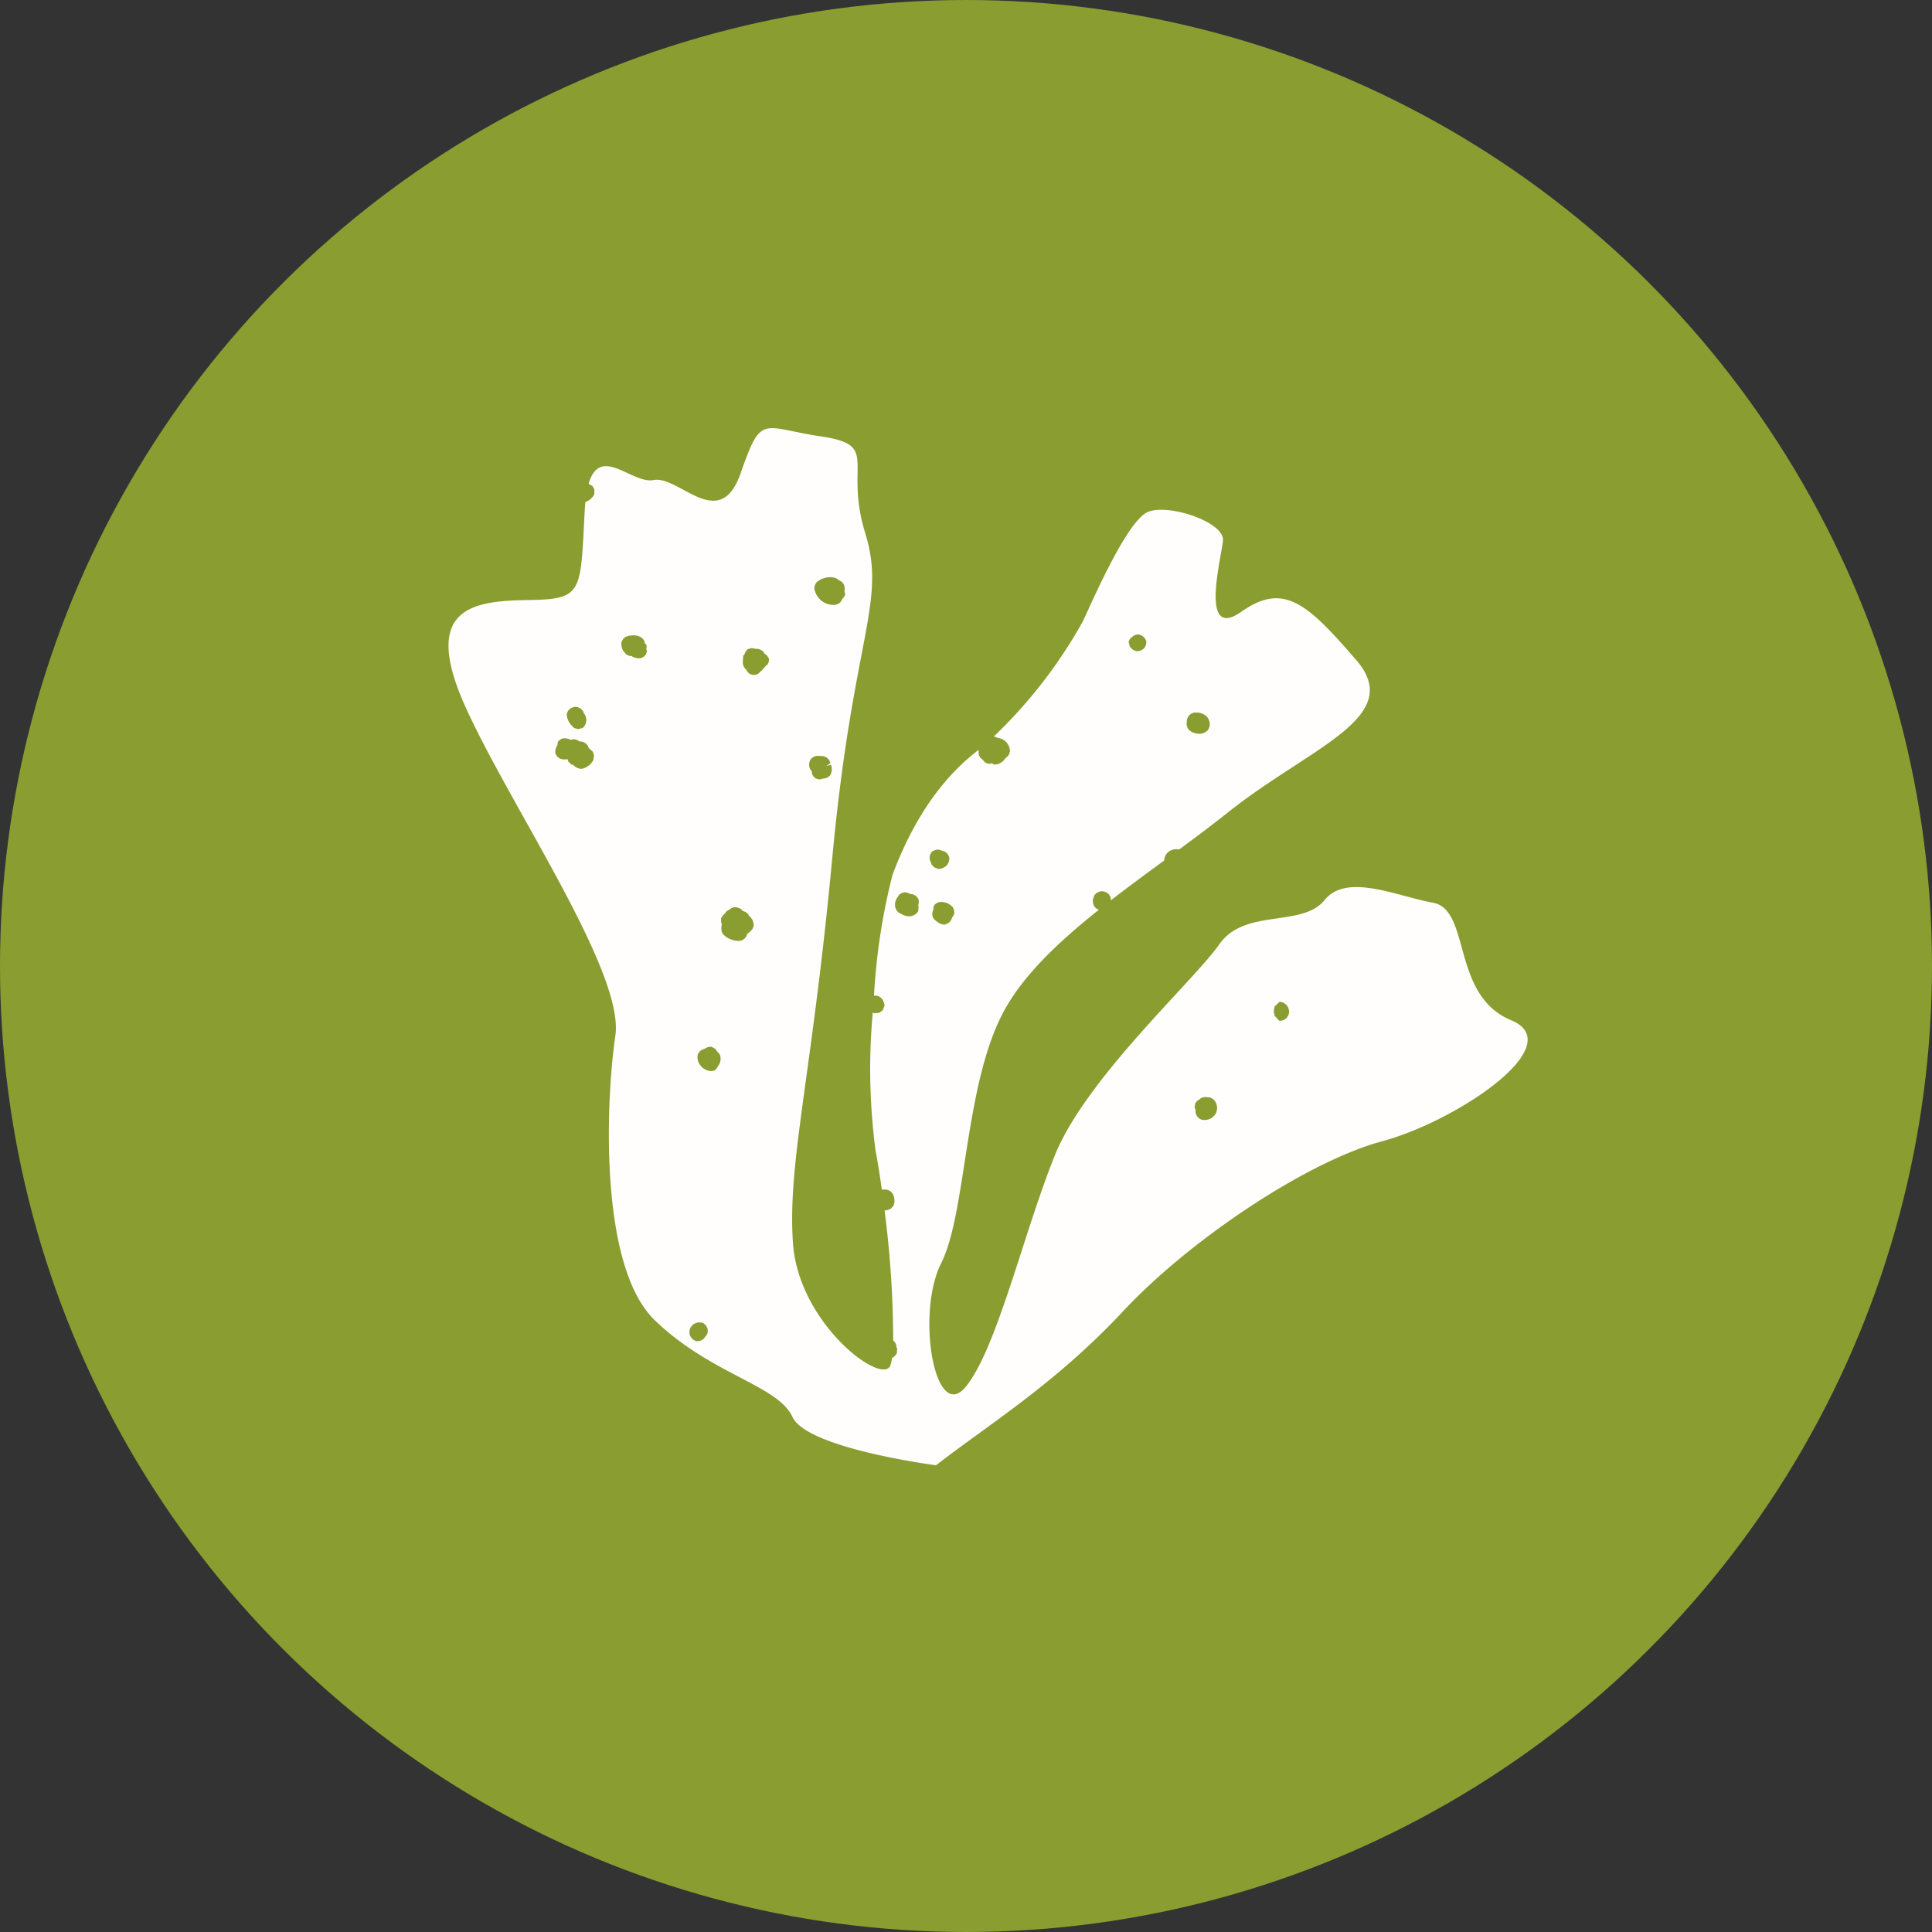 <svg xmlns="http://www.w3.org/2000/svg" xmlns:xlink="http://www.w3.org/1999/xlink" width="173" height="173" viewBox="0 0 173 173">
  <rect x="0" y="0" width="173" height="173" fill="#333333" stroke="none"/>
  <defs>
    <clipPath id="clip-path">
      <rect id="Rectangle_406" data-name="Rectangle 406" width="101.373" height="89" fill="#fffefc"/>
    </clipPath>
  </defs>
  <g id="Group_2212" data-name="Group 2212" transform="translate(-818 -826)">
    <circle id="Ellipse_7" data-name="Ellipse 7" cx="86.5" cy="86.5" r="86.5" transform="translate(818 999) rotate(-90)" fill="#899d30"/>
    <g id="Group_2211" data-name="Group 2211" transform="matrix(0.985, 0.174, -0.174, 0.985, 862.311, 859.875)">
      <g id="Group_2210" data-name="Group 2210" clip-path="url(#clip-path)">
        <path id="Path_3097" data-name="Path 3097" d="M90.1,53.445c6.234-2.914,15.133-11.437,9.467-12.689s-5.231-9.1-8.683-9.132-8.1-1.3-9.628,1.472-6.913,1.928-8.569,5.509S63.018,52.5,61.475,59.742,59.38,77.659,57.239,81.534s-5.572-5.607-4.113-10.473-.742-16.052,1.588-23.146c1.152-3.508,3.744-7,6.816-10.476-.23-.026-.614-.167-.692-.8l.062-.407.18-.26.311-.188.279-.034.263.049.214.115.186.19a1.014,1.014,0,0,1,.1.327c1.317-1.451,2.7-2.9,4.083-4.346a1.109,1.109,0,0,1,.113-.645,1.1,1.1,0,0,1,.877-.548c.048-.006.1-.007.156-.009,1.293-1.359,2.568-2.716,3.765-4.072,6.175-6.992,14.153-11.106,8.9-15.385S72.7,5.684,69.45,8.948s-2.61-4.295-2.733-5.971-5.469-2.462-7.1-1.34-3.335,8.129-4,10.649A43.5,43.5,0,0,1,49.56,23.813a1.072,1.072,0,0,1,.35.054h0a1.24,1.24,0,0,1,1.313,1l-.03.261-.1.219-.172.2a1.156,1.156,0,0,1-.933.732l-.152-.088a.855.855,0,0,1-.291.1l-.181-.016-.2-.058-.241-.216a.771.771,0,0,1-.244-.144l-.146-.194a2.354,2.354,0,0,1-.1-.447c-.078.091-.156.182-.235.269-3.49,3.909-4.829,8.95-5.411,12.1a56.347,56.347,0,0,0,.253,10.947.689.689,0,0,1,.162-.043c.185-.023.646,0,.923.713l-.084.459-.255.282-.451.129a1.262,1.262,0,0,1-.144-.054,55.687,55.687,0,0,0,2.381,12.081c.4,1.059.795,2.215,1.184,3.417l.035-.03.233-.052c.267-.033.9,0,1.035.987l-.017.224-.063.181-.112.175a1.162,1.162,0,0,1-.552.293,90.941,90.941,0,0,1,2.785,11.328c.01.006.022.009.032.016a.851.851,0,0,1,.341.414l0,.072.109.168.036.415a1.3,1.3,0,0,1-.351.488,3.3,3.3,0,0,1-.029.665c-.364,1.967-8.74-2.227-10.489-9.263s-.92-14.814-2.539-34.639.842-23.234-2.145-29.074,0-7.991-5.392-7.84-5.609-1.168-6.525,4.488-5.4,1.13-7.572,1.966C13.727,7.2,10.3,4.17,9.908,7.852l.377.121.219.28.07.419a1.423,1.423,0,0,1-.666.824c.02.263.045.537.083.839.9,7.3,1.224,7.769-3.627,8.7s-9.38,2.332-3.771,10.488S20.7,50.364,20.862,56.09s2.1,20.525,7.885,24.443,11.9,3.829,13.664,6.393S55.82,88.953,55.82,88.953c3.9-4.318,9.241-9.023,14.077-16.467S83.863,56.359,90.1,53.445m-11.211-10.7a.9.9,0,0,1,.666.181.887.887,0,0,1,.328.579.813.813,0,0,1-.739.914l-.495-.387-.017-.137-.076-.07-.045-.372.024-.03-.029-.157Zm-5.828,10.21a.719.719,0,0,1,.24-.308.858.858,0,0,1,.663-.37l.045.025.026-.033.212,0,.182.04.184.089a1.1,1.1,0,0,1,.4,1.151,1.149,1.149,0,0,1-1.005.8h-.153a.813.813,0,0,1-.692-.77l.016-.006-.118-.14-.03-.25ZM66.4,18.989l.168-.233.268-.174c.09-.02.178-.034.26-.044a1.246,1.246,0,0,1,.988.238,1.044,1.044,0,0,1,.341.815l-.065.272a1.033,1.033,0,0,1-.769.514,2.087,2.087,0,0,1-.6-.033l-.31-.139-.179-.184-.123-.256-.057-.463Zm-6.287-6.006.226-.259.277-.145.187-.023.291.065.228.144.185.237a.8.8,0,0,1-.063.672.876.876,0,0,1-.655.391l-.334-.079-.3-.219-.18-.4a.816.816,0,0,1,.139-.384M44.852,40.99a1.5,1.5,0,0,1-.588-.067L43.9,40.8l-.177-.133-.147-.193a1.092,1.092,0,0,1-.051-.877l.162-.373.194-.183.274-.12a1.235,1.235,0,0,1,.511.075l.256-.016.282.1.252.232a1.214,1.214,0,0,1,.087.509l-.048.018.082.116.047.426a.95.95,0,0,1-.77.6m1.873-4.638-.39-.078-.276-.216-.1-.223-.021.007a.794.794,0,0,1,.025-.977l.279-.171.284-.049.311.061H47l.274.138.223.26a.942.942,0,0,1-.042.75,1.074,1.074,0,0,1-.726.5m1.988,4.05-.061.284-.164.267-.318.208-.05.008a1.055,1.055,0,0,1-.653-.137l-.282-.144-.14-.129a.834.834,0,0,1-.109-.76l-.042-.24a.749.749,0,0,1,.678-.551,1.662,1.662,0,0,1,.6.052l.381.188.191.241.092.341a1.247,1.247,0,0,1-.123.371M11.637,28.158l.182-.252.306-.182.279-.034.342.1.239.2.088.192.024-.01a.948.948,0,0,1,.091,1.288l-.4.172-.363-.042-.355-.261a1.609,1.609,0,0,1-.506-.833Zm2.137,4.9-.1.024-.1.012a1.194,1.194,0,0,1-.658-.241l-.162.009-.331-.238-.05-.165h-.006a3.786,3.786,0,0,0-.415.083l-.3-.033-.243-.12L11.2,32.17a.9.9,0,0,1,.026-.764l-.01-.319a.729.729,0,0,1,.61-.448,1.272,1.272,0,0,1,.522.057l.147-.1.033,0a.866.866,0,0,1,.573.1l.063-.008a1.769,1.769,0,0,1,.271-.012l.257.09.2.149.157.224.391.247.178.309.008.43a1.531,1.531,0,0,1-.844.934m3.843-11.077-.15.237-.252.189L17,22.448a1.181,1.181,0,0,1-.642-.1l-.146.033-.327-.083-.3-.254a1.1,1.1,0,0,1-.307-.809l.1-.274.171-.2.264-.152a1.31,1.31,0,0,0,.18-.047,1.707,1.707,0,0,1,.332-.078,1.244,1.244,0,0,1,.554.057.835.835,0,0,1,.452.4l-.027.028.242.219.042.419.08.021Zm10.6-.647-.132.248-.116.131a.712.712,0,0,1-1.2.149.957.957,0,0,1-.061-.081.87.87,0,0,1-.435-.595l-.063-.6.1-.172a.9.9,0,0,1,.208-.485l.33-.148h.313l.031.012a1.582,1.582,0,0,1,.2-.039l.225.026.195.076.178.128a1.021,1.021,0,0,1,.077.105l.166.056.279.279a.723.723,0,0,1-.054.6l-.1.1a2.02,2.02,0,0,1-.133.208M30.406,57.11l-.022.017v.064l-.173.354a.857.857,0,0,1-.416.168,1.269,1.269,0,0,1-.985-.355,1.168,1.168,0,0,1-.389-.934l.14-.3.216-.2.081-.028,0-.005.172-.126-.006-.008a.97.97,0,0,1,.492-.2l.366.125.254.25a.659.659,0,0,1,.341.45,1.041,1.041,0,0,1-.068.728m.875-12.563-.139.221-.062.055.01.01a1.1,1.1,0,0,1-.2.211,1.7,1.7,0,0,1-.015.187l-.118.247-.168.178-.228.128-.18.03a2.186,2.186,0,0,1-1.063-.152l-.37-.219-.148-.214-.078-.287c-.009-.143-.014-.256-.013-.36l-.077-.1-.08-.375a1.145,1.145,0,0,1,.284-.523.9.9,0,0,1,.042-.155l.289-.271.016-.005a.715.715,0,0,1,.487-.275.875.875,0,0,1,.673.215l.3.057.249.162.088.128.011-.008a1.117,1.117,0,0,1,.553.832Zm.153-31.009-.008-.213.041-.194.094-.194A1.887,1.887,0,0,1,32.73,12.3a1.466,1.466,0,0,1,.429.01.757.757,0,0,1,.345.15.686.686,0,0,1,.364.164.848.848,0,0,1,.257.683l.12.26a.741.741,0,0,1-.191.48.856.856,0,0,1-.15.372l-.137.127-.151.09-.181.059a1.743,1.743,0,0,1-2-1.156m2.087,67.6-.194.337-.209.165-.286.1a.831.831,0,0,1-.839-.787.885.885,0,0,1,.8-.916,1.022,1.022,0,0,1,.311.01l.285.186.171.251.067.344a1.627,1.627,0,0,1-.107.314m2.22-51.354-.246.261-.288.122h-.051a.672.672,0,0,1-.322.13.7.7,0,0,1-.775-.593.875.875,0,0,1-.243-1.118l.14-.151.159-.107.193-.072.555-.068.307.076.231.16.177.256-.329.349.393-.205a1.1,1.1,0,0,1,.1.961" transform="translate(0 0)" fill="#fffefc"/>
      </g>
    </g>
  </g>
</svg>
